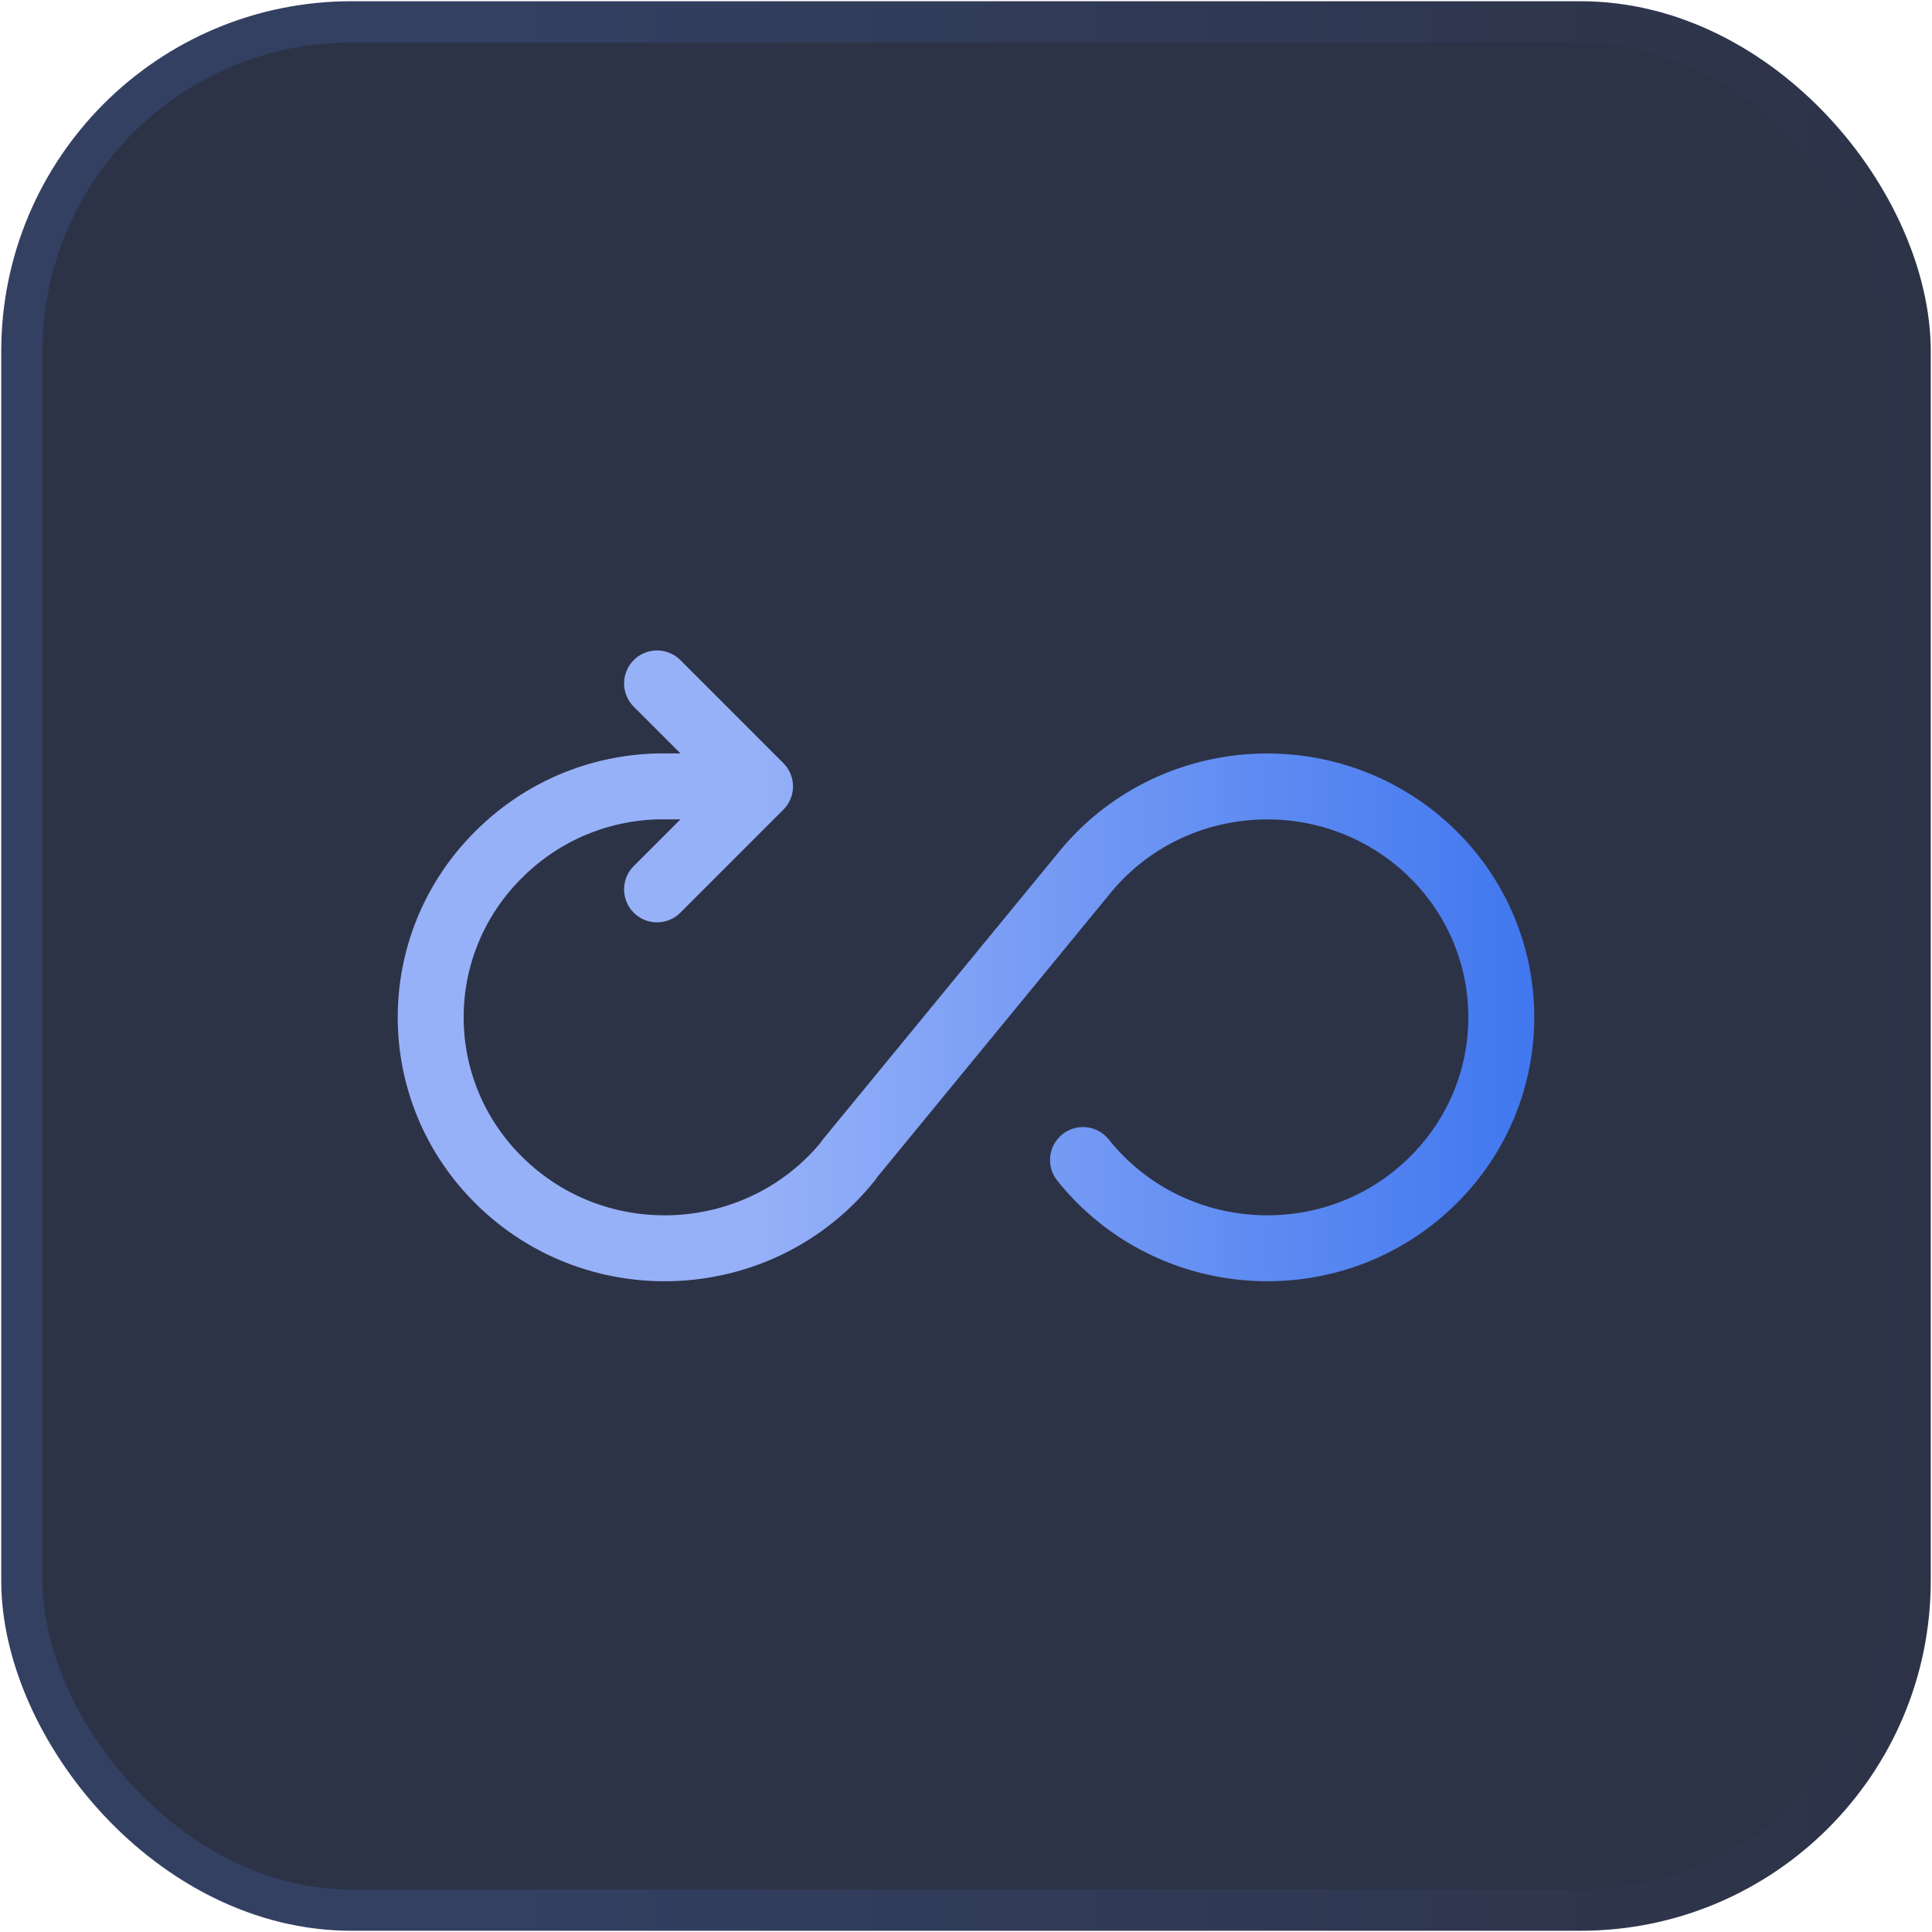 <?xml version="1.0" encoding="UTF-8"?>
<svg id="_图层_1" data-name=" 图层 1" xmlns="http://www.w3.org/2000/svg" xmlns:xlink="http://www.w3.org/1999/xlink" viewBox="0 0 46.9 46.9">
  <defs>
    <style>
      .cls-1 {
        fill: none;
        stroke: url(#_未命名的渐变_47);
        stroke-linecap: round;
        stroke-linejoin: round;
        stroke-width: 1.6px;
      }

      .cls-2 {
        fill: #2365c8;
      }

      .cls-3 {
        fill: #3895fc;
      }

      .cls-4 {
        fill: #2d3347;
        stroke: url(#_未命名的渐变_125);
        stroke-miterlimit: 10;
      }

      .cls-5 {
        fill: url(#_未命名的渐变_6);
      }

      .cls-6 {
        opacity: 0;
      }
    </style>
    <linearGradient id="_未命名的渐变_125" data-name="未命名的渐变 125" x1=".03" y1="23.45" x2="46.87" y2="23.45" gradientUnits="userSpaceOnUse">
      <stop offset=".25" stop-color="#334062"/>
      <stop offset="1" stop-color="#2d3347"/>
    </linearGradient>
    <linearGradient id="_未命名的渐变_6" data-name="未命名的渐变 6" x1="18.62" y1="24.35" x2="30.09" y2="24.35" gradientTransform="translate(0 48) scale(1 -1)" gradientUnits="userSpaceOnUse">
      <stop offset="0" stop-color="#3895fc"/>
      <stop offset="1" stop-color="#2365c8"/>
    </linearGradient>
    <linearGradient id="_未命名的渐变_47" data-name="未命名的渐变 47" x1="9.66" y1="23.45" x2="37.25" y2="23.45" gradientUnits="userSpaceOnUse">
      <stop offset=".31" stop-color="#97b1f8"/>
      <stop offset="1" stop-color="#4077ef"/>
    </linearGradient>
  </defs>
  <g>
    <rect class="cls-4" x=".53" y=".53" width="45.84" height="45.84" rx="8" ry="8"/>
    <g class="cls-6">
      <path class="cls-2" d="M20.87,27.03l-1.13-.65c-.3-.18-.47-.47-.47-.83v-4.33l1.6,.95v4.86Z"/>
      <path class="cls-2" d="M23.12,28.33l-1.19-.71c-.24-.12-.42-.42-.42-.65v-4.51l1.6,.95v4.92Z"/>
      <path class="cls-5" d="M29.41,19.68l-1.19,.71v5.4c0,.42-.24,.77-.59,1.01l-3.62,2.08c-.36,.18-.77,.18-1.13,0l-3.62-2.13c-.36-.18-.59-.59-.59-1.01v-4.21c0-.42,.24-.77,.59-1.01l3.74-2.19,2.08-1.19-.95-.53c-.42-.24-.89-.24-1.3,0l-5.16,2.96c-.42,.24-.65,.65-.65,1.13v5.93c0,.47,.24,.89,.65,1.13l5.16,2.96c.42,.24,.89,.24,1.3,0l5.16-2.96c.42-.24,.65-.65,.65-1.13v-5.93c-.06-.42-.24-.77-.53-1.01Z"/>
      <path class="cls-3" d="M23.12,23.41l-1.6-.95,5.87-3.44c.24-.18,.59-.18,.83,0l1.13,.65-6.23,3.74Z"/>
      <polygon class="cls-3" points="20.87 22.17 19.27 21.22 25.61 17.48 27.22 18.43 20.87 22.17"/>
    </g>
  </g>
  <path class="cls-1" d="M18.45,19.09h-2.5c-1.39,.04-2.76,.58-3.83,1.64h0c-2.22,2.19-2.22,5.74,0,7.93h0c2.41,2.38,6.38,2.14,8.49-.5h-.01s5.69-6.93,5.69-6.93c2.11-2.64,6.08-2.87,8.49-.5h0c2.22,2.19,2.22,5.74,0,7.93h0c-2.41,2.38-6.38,2.14-8.49-.5m-10.34-6.57l2.5-2.5-2.5-2.5"/>
</svg>